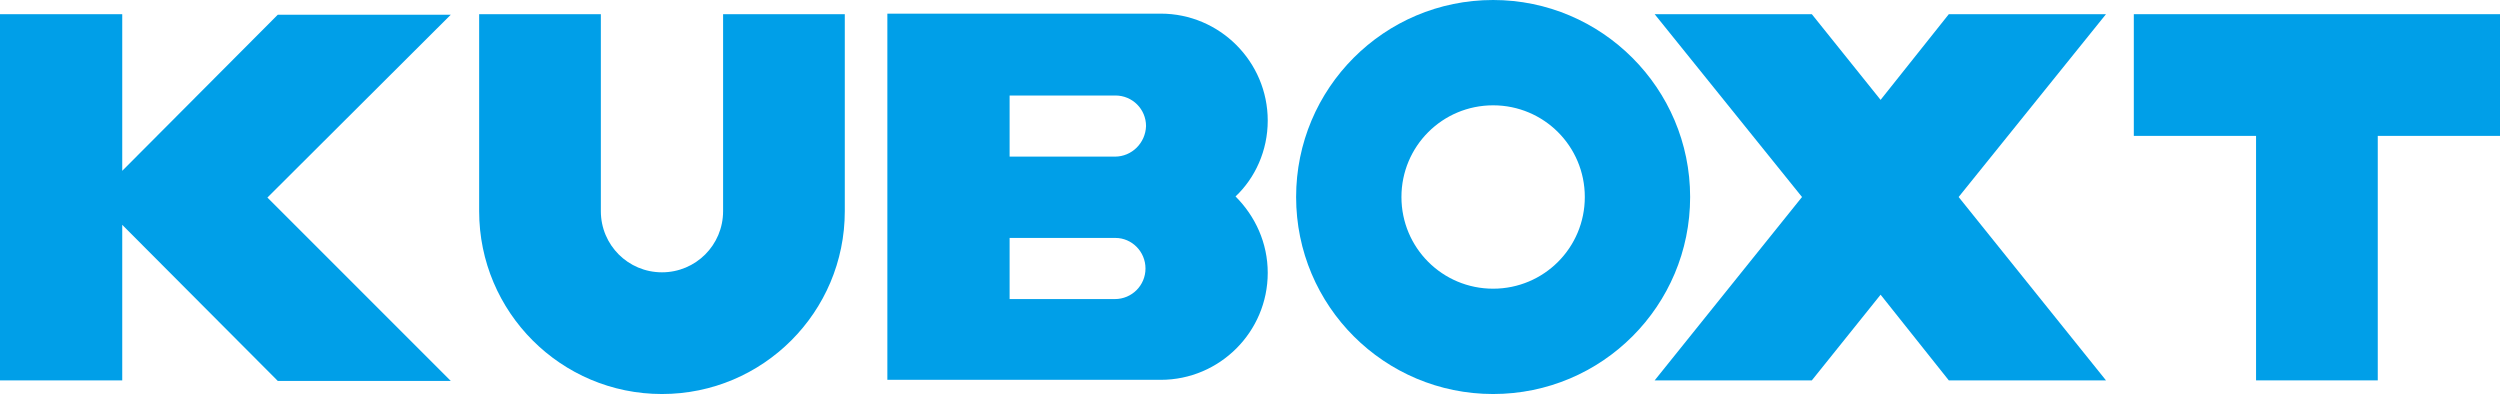 <?xml version="1.0" encoding="utf-8"?>
<!-- Generator: Adobe Illustrator 24.3.0, SVG Export Plug-In . SVG Version: 6.00 Build 0)  -->
<svg version="1.1" id="レイヤー_1" xmlns="http://www.w3.org/2000/svg" xmlns:xlink="http://www.w3.org/1999/xlink" x="0px"
	 y="0px" viewBox="0 0 458.1 72.3" style="enable-background:new 0 0 458.1 72.3;" xml:space="preserve">
<style type="text/css">
	.st0{fill:#009FE8;}
</style>
<g>
	<g>
		<path class="st0" d="M273.6,0c-20,0-36.1,16.2-36.1,36.1c0,20,16.2,36.1,36.1,36.1c20,0,36.1-16.2,36.1-36.1
			C309.7,16.2,293.5,0,273.6,0z M273.6,52.9c-9.3,0-16.8-7.5-16.8-16.8c0-9.3,7.5-16.8,16.8-16.8c9.3,0,16.8,7.5,16.8,16.8
			C290.4,45.4,282.9,52.9,273.6,52.9z"/>
		<path class="st0" d="M132.5,2.6v36.1l0,0c0,6.2-5,11.2-11.2,11.2c-6.2,0-11.2-5-11.2-11.2V2.6H87.8v36.1c0,18.5,15,33.5,33.5,33.5
			c18.5,0,33.5-15,33.5-33.5V2.6H132.5z"/>
		<polygon class="st0" points="385.9,69.7 358.9,36.1 385.9,2.6 357.1,2.6 344.6,18.3 332,2.6 303.2,2.6 330.2,36.1 303.2,69.7 
			332,69.7 344.6,54 357.1,69.7 		"/>
		<polygon class="st0" points="458.1,2.6 391,2.6 391,24.9 413.4,24.9 413.4,69.7 435.7,69.7 435.7,24.9 458.1,24.9 		"/>
		<path class="st0" d="M232.3,22.1c0-10.8-8.8-19.6-19.6-19.6h-50.1v67.1h50.1c10.8,0,19.6-8.8,19.6-19.6c0-5.5-2.3-10.4-5.9-14
			C230,32.6,232.3,27.6,232.3,22.1L232.3,22.1z M209.9,49.2c0,3.1-2.5,5.6-5.6,5.6H185V43.6h19.4C207.4,43.6,209.9,46.1,209.9,49.2
			L209.9,49.2z M204.3,28.7H185V17.5h19.4c3.1,0,5.6,2.5,5.6,5.6C209.9,26.2,207.4,28.7,204.3,28.7z"/>
		<polygon class="st0" points="82.6,2.7 50.9,2.7 22.4,31.3 22.4,2.6 0,2.6 0,69.7 22.4,69.7 22.4,41.2 50.9,69.8 82.6,69.8 
			49,36.2 		"/>
	</g>
</g>
</svg>
